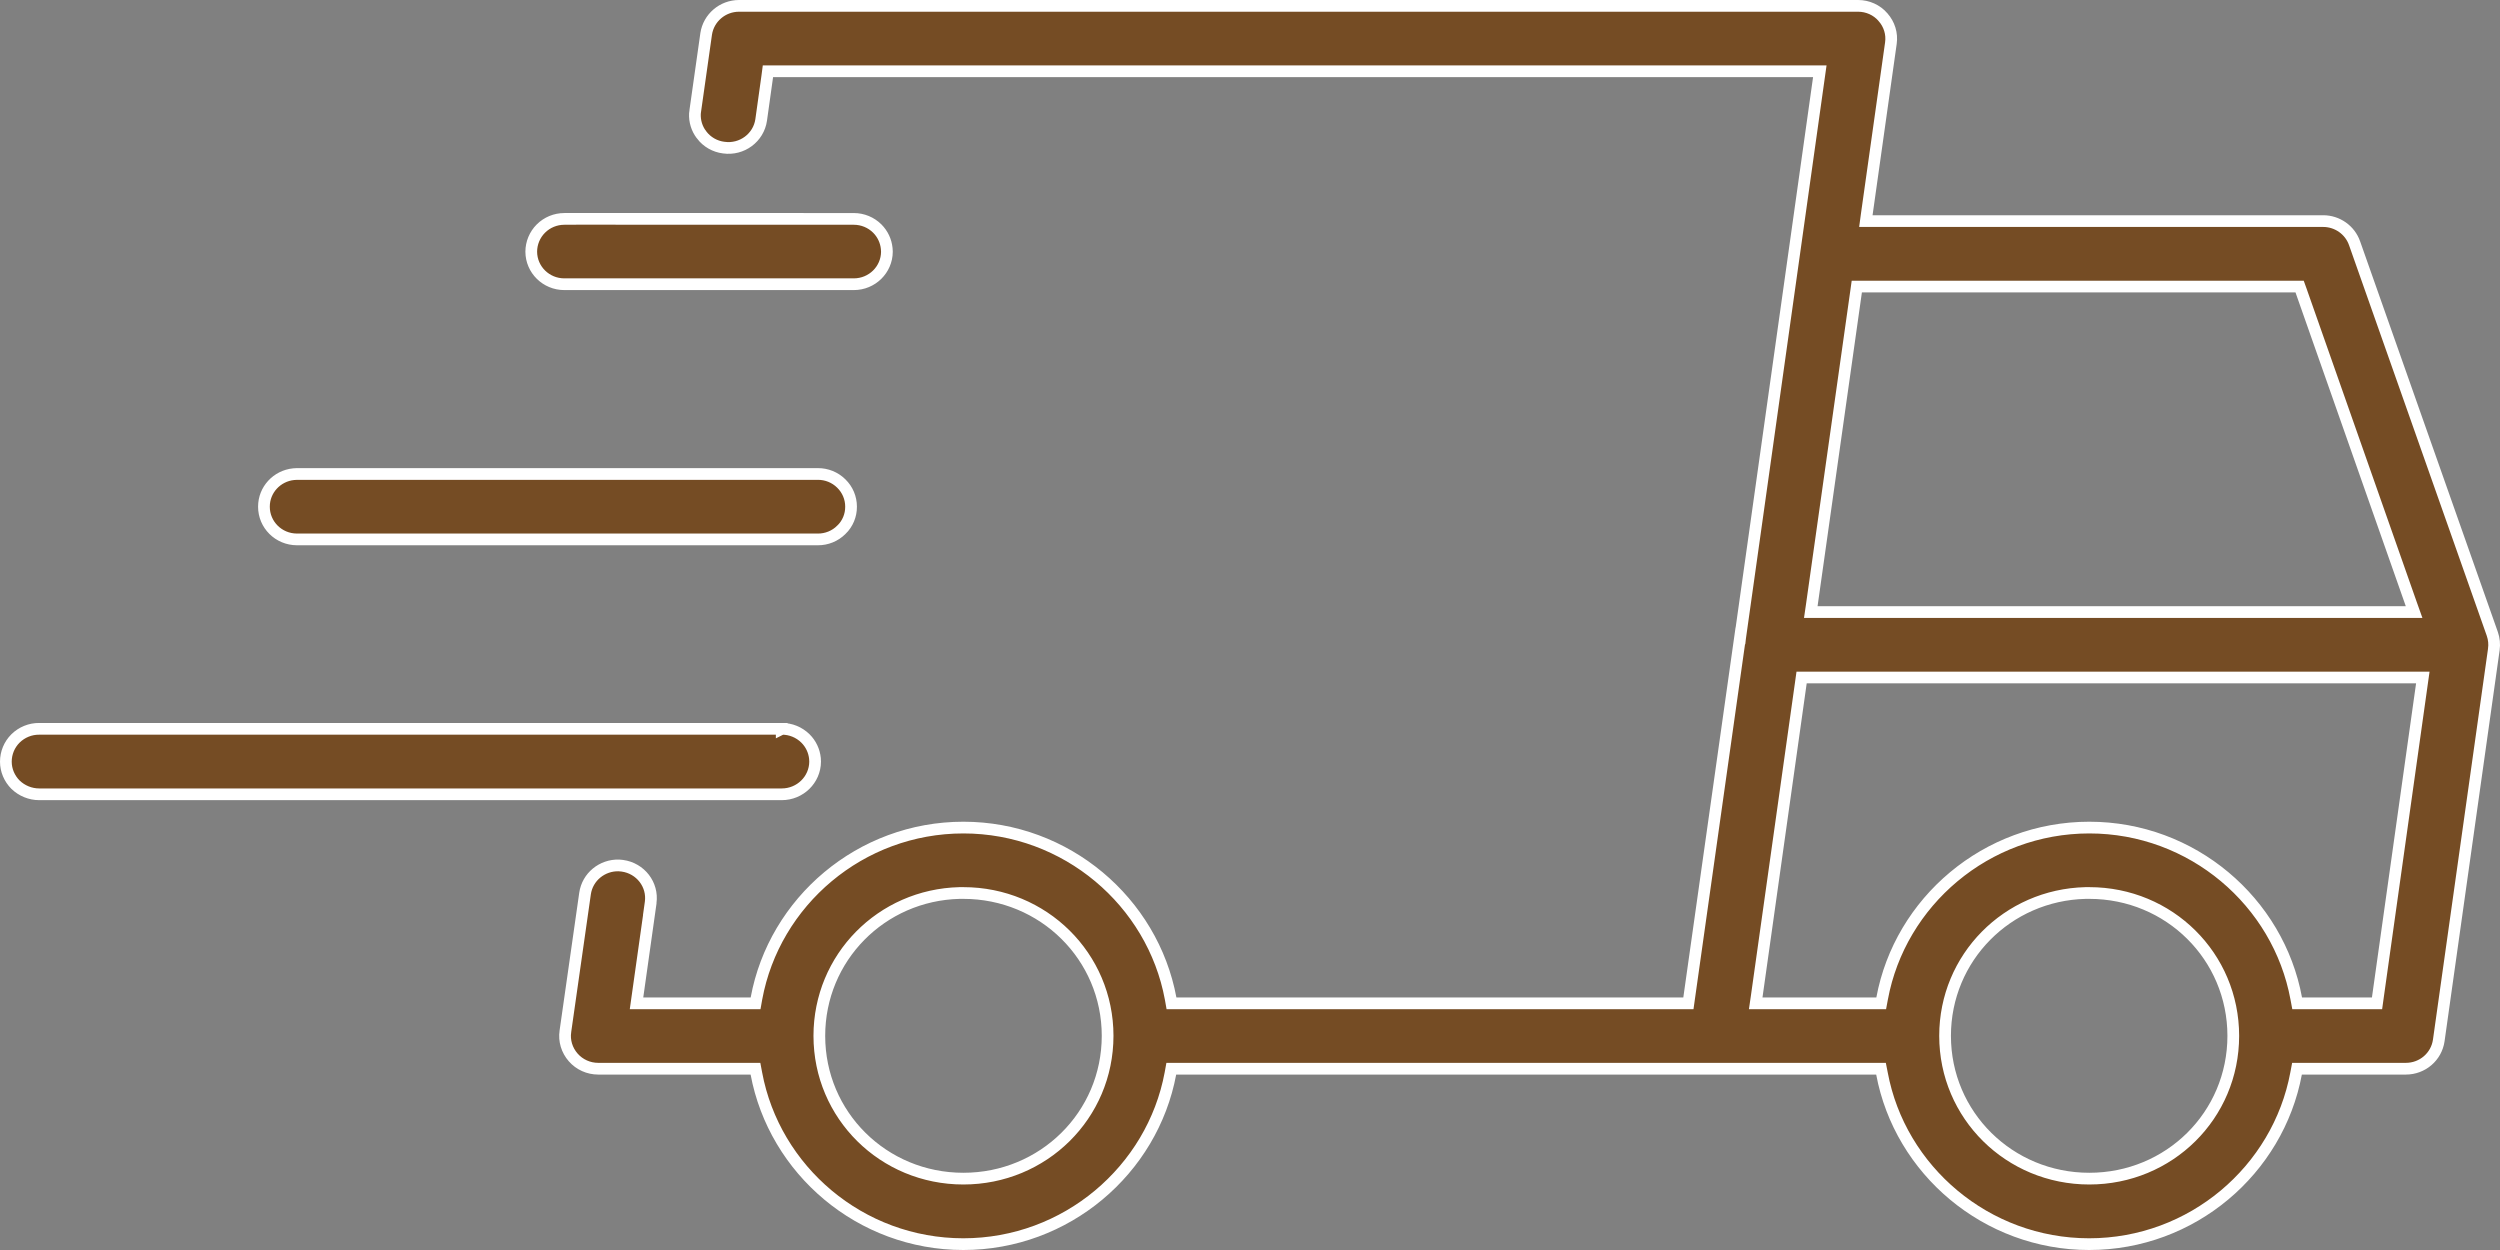 <svg width="64" height="32" viewBox="0 0 64 32" fill="none" xmlns="http://www.w3.org/2000/svg">
<rect x="0" y="0" width="64" height="32" fill="#808080" stroke="none"/>
<path d="M18.92 0.15H47.567C47.812 0.15 48.046 0.255 48.204 0.438L48.205 0.44C48.367 0.623 48.441 0.863 48.407 1.103L47.789 5.489L47.766 5.66H59.473C59.835 5.66 60.158 5.888 60.276 6.225V6.224L63.804 16.23C63.848 16.358 63.861 16.494 63.842 16.625V16.626L62.432 26.637C62.372 27.051 62.016 27.359 61.59 27.359H58.803L58.78 27.481C58.318 29.956 56.117 31.85 53.482 31.85C50.85 31.85 48.639 29.956 48.178 27.481L48.154 27.359H29.985L29.963 27.481C29.501 29.956 27.295 31.85 24.66 31.85C22.026 31.849 19.825 29.956 19.363 27.481L19.34 27.359H15.315C15.068 27.359 14.835 27.254 14.674 27.07C14.512 26.885 14.438 26.642 14.474 26.403V26.402L14.977 22.875C15.038 22.448 15.416 22.142 15.845 22.155L15.931 22.163C16.398 22.227 16.72 22.648 16.657 23.102L16.633 23.273H16.635L16.319 25.514L16.295 25.685H19.343L19.365 25.561C19.822 23.082 22.026 21.186 24.663 21.186C27.298 21.187 29.508 23.085 29.968 25.561L29.99 25.685H30.115L43.093 25.686H43.223L43.241 25.558L44.537 16.38L44.538 16.381C44.541 16.365 44.542 16.353 44.544 16.344H44.545L44.546 16.335L44.908 13.765L46.563 1.996L46.587 1.825H19.659L19.642 1.955L19.486 3.07C19.421 3.525 18.993 3.845 18.528 3.779H18.526C18.3 3.75 18.099 3.634 17.964 3.457V3.456L17.915 3.388C17.812 3.223 17.77 3.027 17.798 2.836H17.799L18.078 0.867C18.14 0.458 18.496 0.15 18.92 0.15ZM24.565 22.861C22.563 22.91 20.975 24.517 20.975 26.518C20.975 28.549 22.616 30.173 24.662 30.173C26.708 30.173 28.354 28.552 28.355 26.518C28.355 24.485 26.708 22.861 24.662 22.861H24.565ZM53.391 22.861C51.388 22.91 49.794 24.516 49.794 26.518C49.794 28.55 51.44 30.173 53.486 30.173C55.533 30.173 57.172 28.552 57.172 26.518C57.172 24.486 55.533 22.861 53.486 22.861H53.391ZM46.103 17.473L44.971 25.514L44.946 25.685H48.159L48.182 25.562C48.641 23.083 50.849 21.187 53.486 21.186C56.123 21.186 58.327 23.085 58.784 25.562L58.807 25.685H60.852L60.87 25.556L62 17.515L62.024 17.344H46.121L46.103 17.473ZM1.004 18.658H20.012V18.659L20.014 18.658C20.241 18.656 20.457 18.745 20.619 18.904C20.758 19.041 20.844 19.224 20.863 19.416L20.867 19.499C20.864 19.959 20.484 20.334 20.012 20.334H1.005C0.777 20.334 0.561 20.245 0.398 20.089C0.24 19.931 0.15 19.719 0.15 19.499C0.15 19.275 0.239 19.061 0.397 18.904C0.559 18.745 0.776 18.656 1.004 18.658ZM47.516 7.465L46.381 15.498L46.356 15.669H61.801L61.73 15.47L58.906 7.436L58.87 7.336H47.534L47.516 7.465ZM20.936 12.134C21.161 12.132 21.377 12.22 21.536 12.377L21.537 12.378C21.698 12.535 21.787 12.747 21.787 12.969V12.97C21.789 13.193 21.701 13.406 21.54 13.562L21.538 13.563C21.38 13.722 21.161 13.811 20.936 13.809H7.602C7.131 13.808 6.755 13.431 6.757 12.97V12.969C6.757 12.539 7.088 12.183 7.516 12.139L7.603 12.134H20.936ZM21.857 5.604C22.083 5.604 22.3 5.693 22.459 5.852C22.596 5.989 22.681 6.17 22.7 6.361L22.705 6.444C22.702 6.903 22.326 7.276 21.857 7.276H14.447C13.979 7.276 13.602 6.903 13.6 6.444C13.6 6.223 13.689 6.009 13.846 5.852C14.005 5.693 14.221 5.604 14.447 5.604H14.598V5.602L21.857 5.604Z" fill="#754C24" stroke="white" stroke-width="0.3"/>
</svg>
